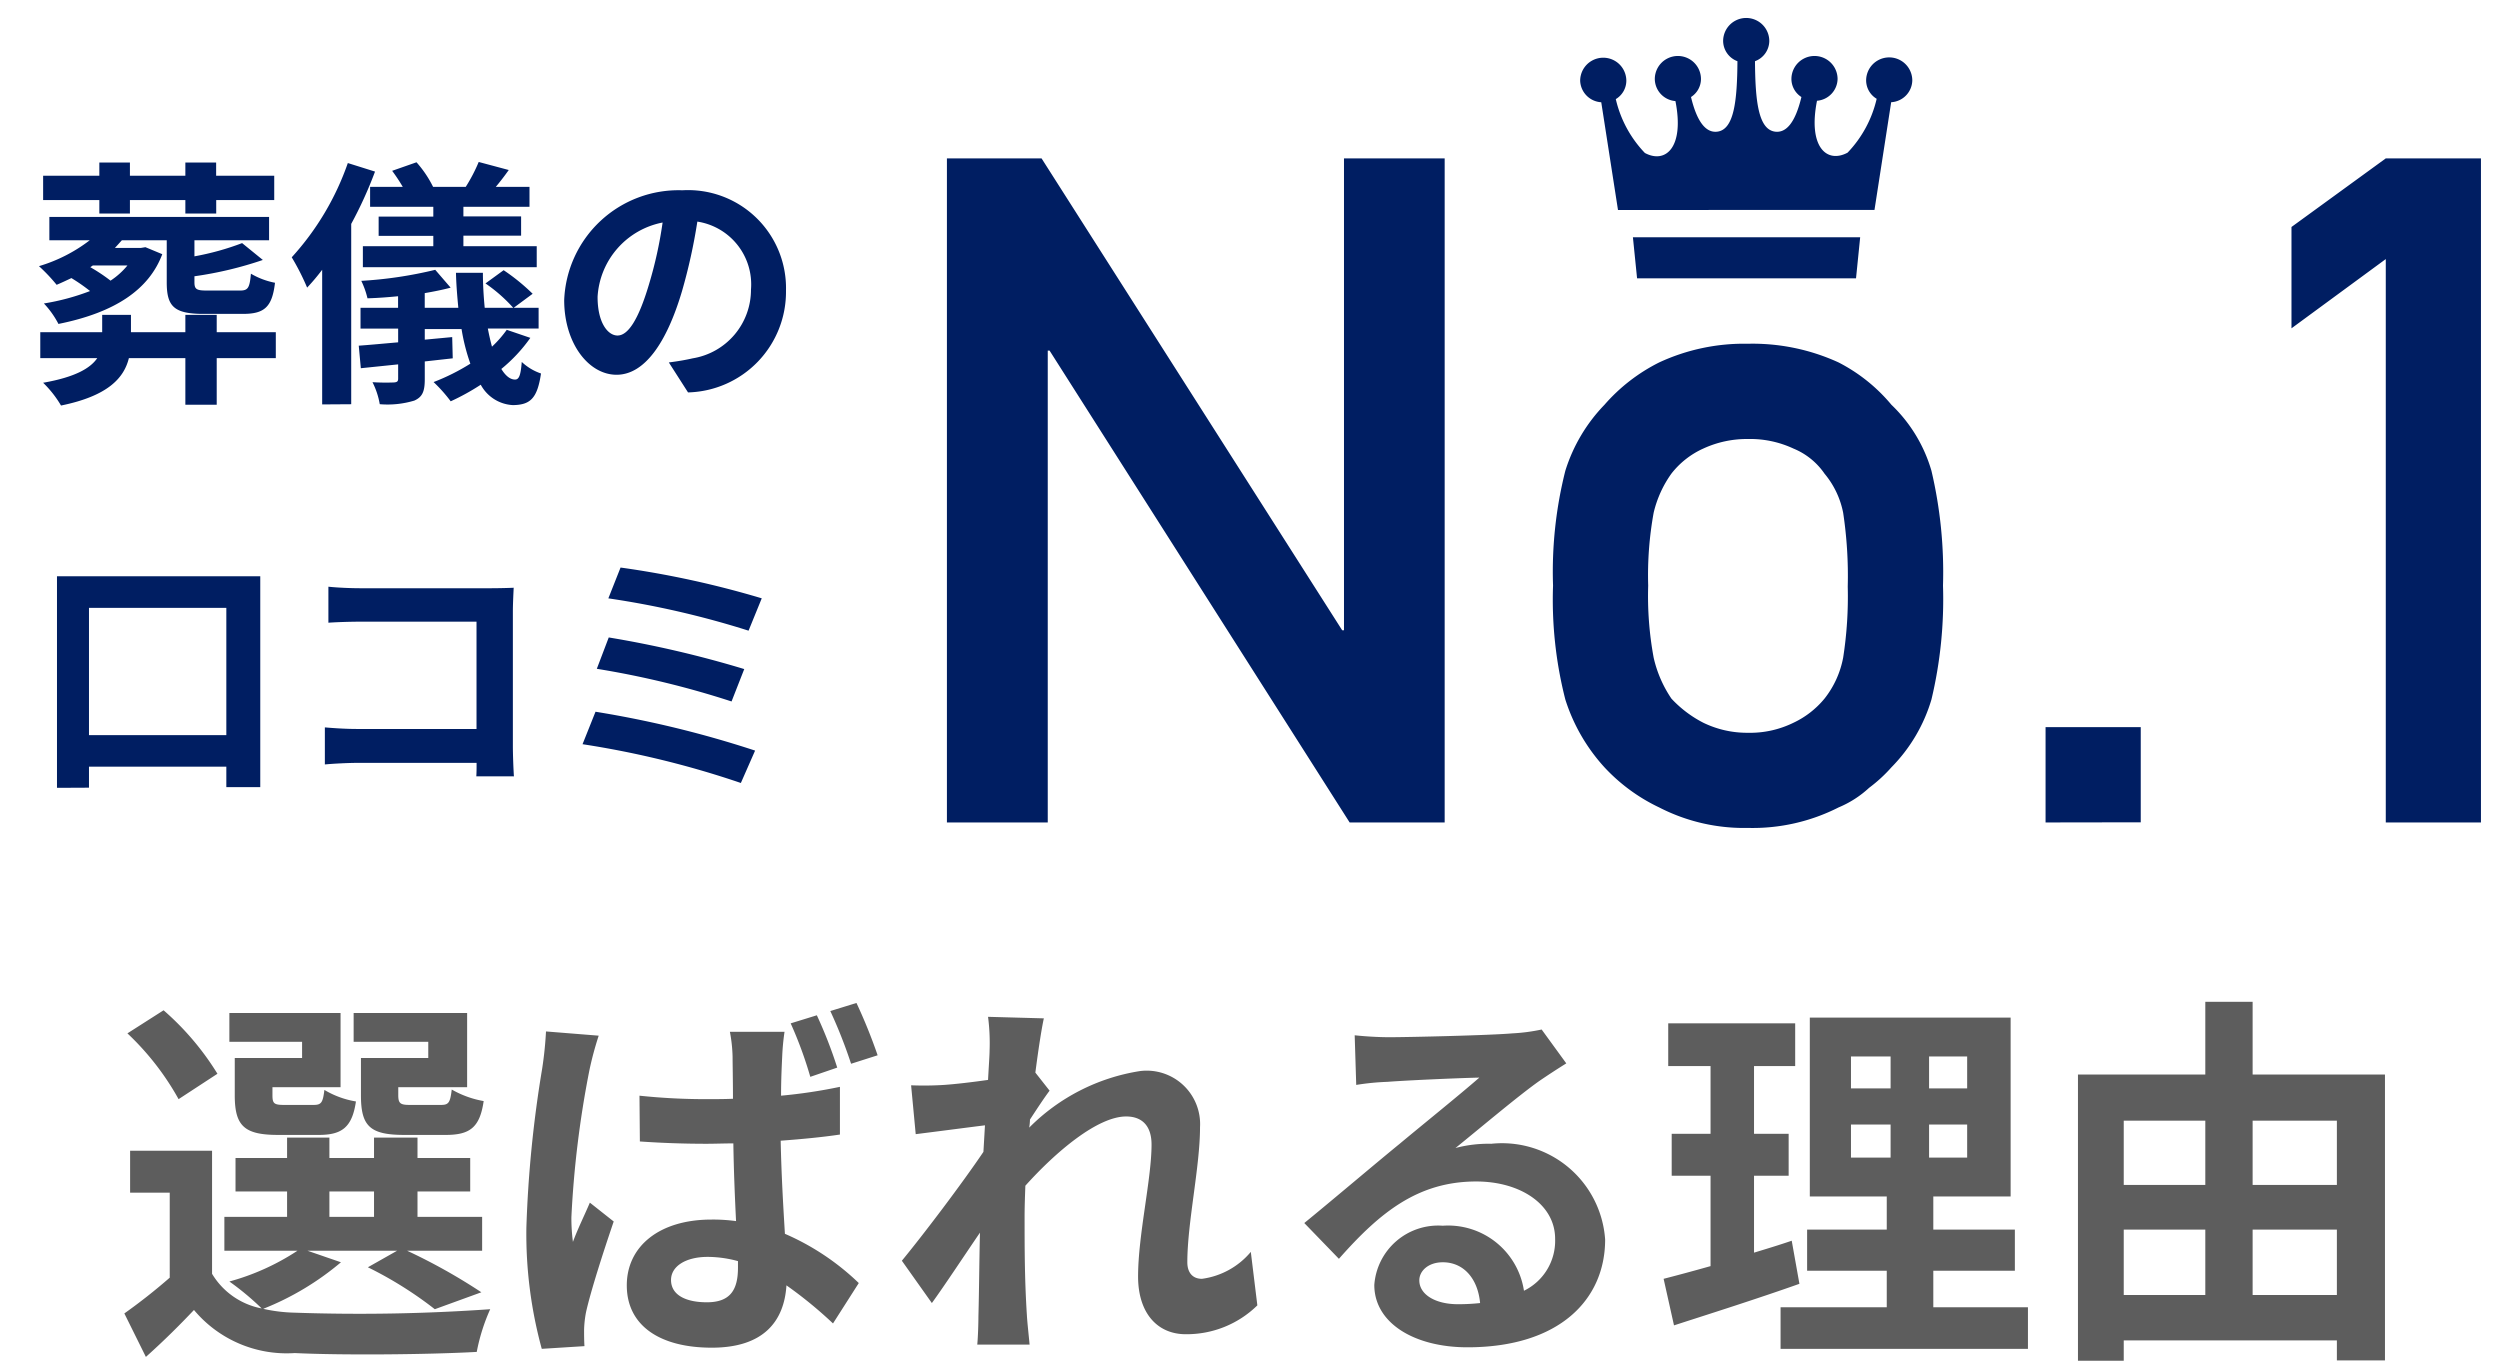 <?xml version="1.0" encoding="UTF-8"?> <svg xmlns="http://www.w3.org/2000/svg" width="64.982" height="35.37" viewBox="0 0 64.982 35.37"><g id="グループ_559" data-name="グループ 559" transform="translate(-1784.018 153.5)"><g id="グループ_558" data-name="グループ 558" transform="translate(-780.369 -414)"><path id="合体_4" data-name="合体 4" d="M42.113,20.487a4.672,4.672,0,0,1-1.421-1.042,4.731,4.731,0,0,1-1.018-1.764,10.461,10.461,0,0,1-.319-2.96,10.72,10.72,0,0,1,.319-2.983,4.31,4.31,0,0,1,1.018-1.717,4.637,4.637,0,0,1,1.421-1.1,5.241,5.241,0,0,1,2.308-.486,5.364,5.364,0,0,1,2.356.486,4.4,4.4,0,0,1,1.373,1.1,3.864,3.864,0,0,1,1.041,1.717,11.506,11.506,0,0,1,.3,2.983,11.227,11.227,0,0,1-.3,2.96,4.21,4.21,0,0,1-1.041,1.764,3.846,3.846,0,0,1-.58.533,2.687,2.687,0,0,1-.793.509,4.928,4.928,0,0,1-2.356.533A4.817,4.817,0,0,1,42.113,20.487Zm1.148-9.328a2.192,2.192,0,0,0-.829.651,2.874,2.874,0,0,0-.462,1.018,9.1,9.1,0,0,0-.142,1.894,8.829,8.829,0,0,0,.142,1.871,3.115,3.115,0,0,0,.462,1.066,3,3,0,0,0,.829.627,2.6,2.6,0,0,0,1.16.261,2.558,2.558,0,0,0,1.184-.261,2.324,2.324,0,0,0,.806-.627,2.443,2.443,0,0,0,.485-1.066,10.292,10.292,0,0,0,.119-1.846,10.992,10.992,0,0,0-.119-1.918,2.264,2.264,0,0,0-.485-1.018,1.81,1.81,0,0,0-.806-.651,2.659,2.659,0,0,0-1.184-.249A2.7,2.7,0,0,0,43.261,11.159ZM61,20.878V6.234l-2.451,1.8V5.4L61,3.617h2.474V20.878Zm-8.843,0V18.4h2.474v2.474Zm-18.089,0-7.8-12.265h-.047V20.878H23.6V3.617H26.06l7.814,12.265h.047V3.617h2.617V20.878Zm-33.6-.9v-5.5H5.752v5.482H4.87v-.532H1.3v.546ZM1.3,18.608H4.87V15.3H1.3Zm12.829.236L14.466,18a27.092,27.092,0,0,1,4.148,1.01l-.37.842A24,24,0,0,0,14.129,18.844Zm-2.761.835c.007-.108.007-.222.007-.35H8.3c-.262,0-.646.02-.869.041v-.963c.236.02.539.041.842.041h3.1V15.659H8.358c-.283,0-.647.013-.835.027V14.75c.249.027.6.04.835.04h3.388c.2,0,.478-.007.593-.013-.007.155-.021.424-.021.619v3.489c0,.236.014.593.027.795ZM14.5,16.884l.31-.815a27.809,27.809,0,0,1,3.522.822l-.33.842A23.356,23.356,0,0,0,14.5,16.884Zm.3-1.832.317-.8a24.605,24.605,0,0,1,3.67.8l-.343.841A23.16,23.16,0,0,0,14.8,15.053ZM.108,9.449C.956,9.3,1.34,9.065,1.515,8.809H.034V8.135H1.643V7.684h.748v.451H3.805V7.684H4.62v.451H6.156v.674H4.62v1.212H3.805V8.809H2.337c-.128.518-.546.983-1.764,1.232A2.788,2.788,0,0,0,.108,9.449ZM11.483,9.5a6,6,0,0,1-.781.431,3.848,3.848,0,0,0-.445-.5,5.505,5.505,0,0,0,.956-.478,5.084,5.084,0,0,1-.229-.9h-.956v.276l.713-.067.014.552-.727.081v.464c0,.317-.061.458-.27.553a2.4,2.4,0,0,1-.9.094,2.013,2.013,0,0,0-.189-.572,5.478,5.478,0,0,0,.559.007c.081-.007.108-.027.108-.1v-.37l-.97.1-.054-.586c.29-.02.64-.054,1.024-.087V8.041H8.358V7.5h.976v-.3c-.269.027-.546.047-.795.054A2.216,2.216,0,0,0,8.378,6.8,10.723,10.723,0,0,0,10.3,6.513l.4.464c-.2.054-.431.1-.673.142V7.5H10.9c-.027-.29-.054-.593-.061-.909h.7c0,.316.02.626.047.909h.741a4.045,4.045,0,0,0-.721-.633l.472-.344a5.3,5.3,0,0,1,.754.613l-.492.364h.647v.539h-1.32c.033.169.067.323.108.472a2.915,2.915,0,0,0,.384-.438l.613.209a4.064,4.064,0,0,1-.754.808c.107.175.229.276.356.276.108,0,.148-.121.175-.458a1.368,1.368,0,0,0,.5.3c-.095.653-.283.815-.727.822A1.009,1.009,0,0,1,11.483,9.5Zm-4.122.512v-3.5a5.514,5.514,0,0,1-.391.464,6.156,6.156,0,0,0-.4-.788A7.09,7.09,0,0,0,8.028,3.738l.707.222a10.639,10.639,0,0,1-.619,1.36v4.687Zm9.011-1.091c.256-.033.445-.067.62-.107a1.806,1.806,0,0,0,1.515-1.785A1.651,1.651,0,0,0,17.113,5.26a14.557,14.557,0,0,1-.4,1.812c-.4,1.347-.976,2.169-1.7,2.169s-1.361-.815-1.361-1.94a2.974,2.974,0,0,1,3.071-2.855,2.546,2.546,0,0,1,2.694,2.606A2.614,2.614,0,0,1,16.871,9.7Zm-1.852-1.7c0,.673.269,1,.518,1,.276,0,.546-.418.815-1.32a10.8,10.8,0,0,0,.357-1.617A2.091,2.091,0,0,0,14.52,7.213ZM.128,7.388a6,6,0,0,0,1.2-.323,4.677,4.677,0,0,0-.485-.337c-.128.061-.256.121-.384.175A4.448,4.448,0,0,0,0,6.418a4.063,4.063,0,0,0,1.32-.673H.27V5.139H5.981v.606H4.041v.418A6.932,6.932,0,0,0,5.28,5.819l.539.438a9.606,9.606,0,0,1-1.778.424v.155c0,.182.054.216.323.216h.862c.209,0,.25-.068.283-.438a1.968,1.968,0,0,0,.626.236c-.074.633-.276.809-.835.809H4.277c-.775,0-.956-.2-.956-.822V5.745H2.155c-.061.067-.121.135-.182.2h.673l.121-.02.438.182C2.862,7.024,1.98,7.624.506,7.92A2.324,2.324,0,0,0,.128,7.388Zm1.206-.943a4.421,4.421,0,0,1,.526.35A1.968,1.968,0,0,0,2.3,6.4H1.4Zm43.051.289H41.539l-.108-1.066h5.907L47.23,6.735ZM8.419,6.446V5.9H10.25V5.63H8.829v-.5H10.25V4.876H8.607V4.357h.849A4.522,4.522,0,0,0,9.18,3.94l.633-.222a2.872,2.872,0,0,1,.431.639h.849a4.255,4.255,0,0,0,.337-.647l.781.209c-.115.162-.229.31-.337.438h.876v.519H11.032v.249h1.5v.5h-1.5V5.9h1.906v.546ZM3.805,5.051V4.7H2.364v.35H1.569V4.7H.108V4.068H1.569V3.725h.795v.343H3.805V3.725h.8v.343H6.115V4.7H4.607v.35Zm37.238-.093-.435-2.8A.582.582,0,0,1,40.06,1.6a.6.6,0,0,1,1.2,0,.559.559,0,0,1-.274.476,2.991,2.991,0,0,0,.756,1.4c.541.29,1.032-.148.794-1.349A.581.581,0,0,1,42,1.555a.6.6,0,0,1,1.2,0,.559.559,0,0,1-.259.467c.16.67.4.937.685.9.435-.056.515-.8.522-1.831a.567.567,0,0,1-.372-.524.6.6,0,0,1,1.2,0,.567.567,0,0,1-.372.524c.007,1.034.087,1.774.522,1.831.288.037.524-.23.685-.9a.559.559,0,0,1-.26-.467.6.6,0,0,1,1.2,0,.581.581,0,0,1-.535.564c-.238,1.2.253,1.639.795,1.349a3,3,0,0,0,.756-1.4.559.559,0,0,1-.274-.476.6.6,0,0,1,1.2,0,.581.581,0,0,1-.549.565l-.434,2.8Z" transform="translate(2565.4 261)" fill="#001e62"></path><path id="合体_4_-_アウトライン" data-name="合体 4 - アウトライン" d="M44.421,21.52h-.008a5.336,5.336,0,0,1-2.536-.592,5.181,5.181,0,0,1-1.557-1.149A5.25,5.25,0,0,1,39.2,17.836l0-.005a10.816,10.816,0,0,1-.342-3.109,11.071,11.071,0,0,1,.341-3.129l0-.008a4.83,4.83,0,0,1,1.122-1.9A5.174,5.174,0,0,1,41.878,8.48l.007,0a5.75,5.75,0,0,1,2.528-.541h.016a5.873,5.873,0,0,1,2.576.541l.012.006a4.95,4.95,0,0,1,1.5,1.2,4.378,4.378,0,0,1,1.15,1.91l0,.008a11.85,11.85,0,0,1,.316,3.12,11.574,11.574,0,0,1-.316,3.1,4.729,4.729,0,0,1-1.154,1.964,4.352,4.352,0,0,1-.622.574,3.2,3.2,0,0,1-.894.576,5.464,5.464,0,0,1-2.572.585Zm-4.271-3.99a4.256,4.256,0,0,0,.91,1.577l.008.009a4.205,4.205,0,0,0,1.271.926l.02.011a4.348,4.348,0,0,0,2.062.468,4.463,4.463,0,0,0,2.11-.468l.022-.013.023-.01a2.208,2.208,0,0,0,.648-.412l.021-.02.023-.018a3.366,3.366,0,0,0,.505-.463l.021-.023a3.734,3.734,0,0,0,.919-1.558,10.837,10.837,0,0,0,.275-2.815,11.121,11.121,0,0,0-.276-2.842,3.387,3.387,0,0,0-.906-1.495l-.026-.025-.022-.028a3.928,3.928,0,0,0-1.215-.969,4.911,4.911,0,0,0-2.122-.427,4.778,4.778,0,0,0-2.077.429,4.166,4.166,0,0,0-1.267.976l-.029.032a3.833,3.833,0,0,0-.9,1.517,10.332,10.332,0,0,0-.3,2.832A10.068,10.068,0,0,0,40.151,17.53Zm23.819,3.848H60.5V7.221l-2.451,1.8V5.151l2.788-2.033h3.137Zm-2.474-1h1.474V4.117H61.158L59.045,5.659V7.046l2.451-1.8Zm-6.369,1H51.652V17.9h3.474Zm-2.474-1h1.474V18.9H52.652Zm-15.614,1H33.788L26.714,10.256V21.378H23.1V3.117h3.236l7.087,11.124V3.117h3.617Zm-2.7-1h1.7V4.117H34.421V16.382H33.6L25.786,4.117H24.1V20.378h1.616V8.113h.822ZM18.5,20.5l-.452-.188a23.674,23.674,0,0,0-4-.971l-.623-.094.716-1.8.393.06a30.865,30.865,0,0,1,3.6.82l-.318-.121a22.949,22.949,0,0,0-3.4-.822l-.607-.1.672-1.764-.386-.049.7-1.753.382.047a24.879,24.879,0,0,1,3.774.82l.5.174L18.738,16.5l.249.087-.7,1.777c.188.059.358.116.5.171l.492.187Zm-3.8-4.954.193.032c.7.117,1.819.345,2.725.582a24.581,24.581,0,0,0-2.878-.61ZM1.8,20.482H-.042v-6.5H6.252v6.482H4.37v-.532H1.8Zm0-2.374H4.37V15.8H1.8Zm11.079,2.071H10.837l.022-.35H8.3c-.252,0-.623.02-.822.038l-.546.051V17.862l.542.046c.308.026.569.039.8.039h2.6V16.159H8.358c-.272,0-.627.013-.8.025l-.535.038V14.193l.553.059c.238.026.572.037.782.037h3.388c.194,0,.467-.007.564-.012l.552-.032-.028.641c-.007.151-.016.359-.016.51v3.489c0,.225.014.571.026.762Zm31.542-1.133a3.109,3.109,0,0,1-1.38-.312l-.016-.008a3.512,3.512,0,0,1-.965-.734l-.021-.024-.018-.026a3.627,3.627,0,0,1-.537-1.235,9.178,9.178,0,0,1-.155-1.986,9.443,9.443,0,0,1,.155-2.008v-.005a3.385,3.385,0,0,1,.543-1.193l.008-.011a2.7,2.7,0,0,1,1.014-.8,3.212,3.212,0,0,1,1.371-.3,3.169,3.169,0,0,1,1.4.3,2.314,2.314,0,0,1,1,.805,2.771,2.771,0,0,1,.573,1.217,11.309,11.309,0,0,1,.129,2.018,10.627,10.627,0,0,1-.129,1.945,2.946,2.946,0,0,1-.581,1.275,2.828,2.828,0,0,1-.972.765A3.062,3.062,0,0,1,44.421,19.046Zm-.932-1.206a2.269,2.269,0,0,0,1.888,0,1.852,1.852,0,0,0,.637-.487l0-.006A1.932,1.932,0,0,0,46.4,16.5a9.914,9.914,0,0,0,.109-1.75,10.637,10.637,0,0,0-.109-1.822,1.754,1.754,0,0,0-.378-.794l-.018-.022-.016-.024a1.312,1.312,0,0,0-.591-.469l-.017-.008a2.384,2.384,0,0,0-1.912,0,1.688,1.688,0,0,0-.64.5,2.394,2.394,0,0,0-.376.834,8.742,8.742,0,0,0-.128,1.778,8.453,8.453,0,0,0,.128,1.754,2.652,2.652,0,0,0,.369.871A2.549,2.549,0,0,0,43.489,17.84ZM.3,10.607l-.174-.334a2.338,2.338,0,0,0-.358-.454l-.755-.687.518-.09V7.635h.139l-.555-.58.7-.121c-.053-.055-.1-.1-.141-.136l-.689-.586.783-.246V5.2H-.392V3.568H1.069V3.225H2.864v.343h.441V3.225h1.8v.343H6.615V5.2H6.481v.332A7.006,7.006,0,0,0,7.557,3.571l.161-.454L8.93,3.5l1.027-.36.223.24a3.238,3.238,0,0,1,.358.479h.269c.065-.121.123-.244.16-.335l.166-.409,1.9.509-.166.235h.382V5.376h-.222V5.4h.411v.584a3.588,3.588,0,0,1,3.285-2.038,3.048,3.048,0,0,1,3.194,3.106,3,3,0,0,1-.776,2.1,3.658,3.658,0,0,1-2.194,1.05l-.323.049-.581-.917a1.535,1.535,0,0,1-1.031.41A1.7,1.7,0,0,1,13.6,8.908l-.054.371c-.088.611-.3,1.237-1.215,1.25h-.008a1.37,1.37,0,0,1-.947-.384c-.148.083-.3.161-.466.237l-.37.171-.242-.327-.047-.062a.981.981,0,0,1-.288.194l-.006,0a2.741,2.741,0,0,1-1.1.136H8.615v.013H6.861V7.81L6.78,7.9l-.222-.6a1.447,1.447,0,0,1-.14.34h.238V9.309H5.12v1.212H3.305V9.309H2.683a2.661,2.661,0,0,1-2.01,1.222Zm12.8-1.92a.874.874,0,0,0,.108.045l.354.118a2.525,2.525,0,0,1-.162-.308h-.2l-.016.024Q13.148,8.626,13.1,8.687Zm1.623-.036a.49.49,0,0,0,.467.051A.812.812,0,0,1,14.725,8.651ZM17.5,5.93a12.664,12.664,0,0,1-.308,1.286,6.92,6.92,0,0,1-.436,1.132l.122-.026a1.333,1.333,0,0,0,1.127-1.3A1.26,1.26,0,0,0,17.5,5.93Zm-1.967.234a1.532,1.532,0,0,0-.515,1.049,1.408,1.408,0,0,0,.04.356,4.268,4.268,0,0,0,.314-.816l0-.007C15.434,6.566,15.487,6.371,15.535,6.164ZM47.682,7.235h-6.6l-.18-1.777h-.292l-.452-2.909a1.057,1.057,0,0,1-.6-.953,1.086,1.086,0,0,1,1.1-1.067,1.109,1.109,0,0,1,.961.545A1.122,1.122,0,0,1,43.295.723a1.051,1.051,0,0,1-.012-.155,1.1,1.1,0,0,1,2.2,0,1.051,1.051,0,0,1-.011.155,1.119,1.119,0,0,1,.689-.235,1.107,1.107,0,0,1,.983.587,1.108,1.108,0,0,1,.961-.545,1.086,1.086,0,0,1,1.1,1.067,1.057,1.057,0,0,1-.6.953l-.451,2.909h-.293Zm-5.692-1h4.787l.007-.066h-4.8Zm-.519-1.777H47.3l.1-.643a.855.855,0,0,1-.137.093,1.153,1.153,0,0,1-.547.146A.947.947,0,0,1,45.97,3.7a1.257,1.257,0,0,1-.234-.466.852.852,0,0,1-.549.192.908.908,0,0,1-.115-.007.878.878,0,0,1-.688-.5.877.877,0,0,1-.687.5.911.911,0,0,1-.116.007.853.853,0,0,1-.549-.192A1.257,1.257,0,0,1,42.8,3.7a.946.946,0,0,1-.742.355,1.153,1.153,0,0,1-.547-.146.853.853,0,0,1-.137-.093ZM46.677,2.5a1,1,0,0,0,.056.55.27.27,0,0,0,.044-.018A2.664,2.664,0,0,0,47.2,2.21a1.049,1.049,0,0,1-.081-.131A1.084,1.084,0,0,1,46.677,2.5Zm-4.685.532a.274.274,0,0,0,.044.018,1,1,0,0,0,.055-.55,1.084,1.084,0,0,1-.446-.42,1.05,1.05,0,0,1-.081.131A2.662,2.662,0,0,0,41.992,3.032Z" transform="translate(2565.4 261)" fill="rgba(0,0,0,0)"></path></g><path id="パス_26006" data-name="パス 26006" d="M-21.85-7H-23.6v.97c0,.8.23,1.03,1.13,1.03h1.07c.63,0,.89-.19.99-.88a2.55,2.55,0,0,1-.83-.3c-.04.34-.08.4-.28.4h-.81c-.25,0-.3-.04-.3-.26v-.2h1.79V-8.17h-2.95v.75h1.94Zm-3.28,0h-1.75v.97c0,.8.25,1.03,1.13,1.03h1.05c.6,0,.87-.19.97-.87a2.334,2.334,0,0,1-.82-.3c-.04.33-.08.39-.28.39h-.77c-.26,0-.3-.04-.3-.25v-.21h1.77V-8.17h-2.89v.75h1.89Zm-2.2.41a7.153,7.153,0,0,0-1.4-1.65l-.94.6a7.035,7.035,0,0,1,1.33,1.71Zm2.91,3.06h1.16v.66h-1.16Zm-.57,1.54h2.33l-.76.43A9.973,9.973,0,0,1-21.68-.47l1.21-.44A14.972,14.972,0,0,0-22.4-1.99h1.95v-.88h-1.68v-.66h1.37V-4.4h-1.37v-.53h-1.13v.53h-1.16v-.53h-1.1v.53h-1.34v.87h1.34v.66h-1.63v.88h1.9a6.177,6.177,0,0,1-1.77.8,7.085,7.085,0,0,1,.84.7,1.923,1.923,0,0,1-1.29-.9v-3.2H-29.6V-3.5h1.03v2.21a14.908,14.908,0,0,1-1.18.93l.56,1.13c.48-.43.87-.82,1.25-1.22A3.141,3.141,0,0,0-25.32.67c1.25.06,3.46.04,4.73-.03a4.96,4.96,0,0,1,.35-1.11,48.627,48.627,0,0,1-5.08.09,4.089,4.089,0,0,1-.82-.1,7.279,7.279,0,0,0,2.02-1.21Zm14.82-5.08a13.835,13.835,0,0,0-.55-1.36l-.68.21a12.578,12.578,0,0,1,.54,1.37Zm-1.05.32a11.538,11.538,0,0,0-.53-1.36l-.68.21a10.435,10.435,0,0,1,.51,1.39Zm-7.57-.94a9.631,9.631,0,0,1-.1.97,30.945,30.945,0,0,0-.41,4.13A11.334,11.334,0,0,0-18.9.56l1.11-.07C-17.8.35-17.8.18-17.8.07a2.79,2.79,0,0,1,.05-.46c.12-.54.44-1.54.72-2.36l-.62-.49c-.14.33-.31.67-.44,1.02a4.779,4.779,0,0,1-.04-.64,26.191,26.191,0,0,1,.47-3.83,8.478,8.478,0,0,1,.24-.89Zm4.99,6.14c0,.59-.21.9-.81.9-.53,0-.93-.18-.93-.58,0-.36.39-.6.95-.6a3.012,3.012,0,0,1,.79.11Zm2.65-4.7a13.331,13.331,0,0,1-1.53.23c0-.44.02-.81.03-1.03a6.123,6.123,0,0,1,.06-.63h-1.42a3.9,3.9,0,0,1,.07.65c0,.21.01.61.01,1.09-.23.01-.46.01-.69.01a16.471,16.471,0,0,1-1.74-.09l.01,1.19c.58.04,1.15.06,1.73.06.23,0,.46-.01.7-.01.01.7.04,1.41.07,2.02a4.4,4.4,0,0,0-.64-.04c-1.36,0-2.2.7-2.2,1.71,0,1.04.85,1.62,2.21,1.62,1.34,0,1.88-.68,1.94-1.62a11.017,11.017,0,0,1,1.21.99l.67-1.05a6.474,6.474,0,0,0-1.92-1.28c-.04-.67-.09-1.47-.11-2.42.54-.04,1.07-.09,1.54-.16ZM-.47-1.96a2,2,0,0,1-1.27.7c-.25,0-.38-.17-.38-.43,0-1.03.33-2.48.33-3.51A1.389,1.389,0,0,0-3.35-6.66,5.192,5.192,0,0,0-6.23-5.19a1.492,1.492,0,0,0,.02-.21c.17-.26.38-.58.51-.75l-.37-.47c.08-.62.16-1.13.22-1.41L-7.3-8.07a5.282,5.282,0,0,1,.04.88c0,.11-.02.39-.04.76-.42.06-.85.11-1.14.13a8.422,8.422,0,0,1-.86.01l.12,1.27c.56-.07,1.32-.17,1.8-.23l-.04.69c-.56.83-1.56,2.15-2.12,2.83l.78,1.1c.34-.47.82-1.2,1.25-1.83-.02.84-.02,1.41-.04,2.18,0,.16-.01.52-.03.73h1.36c-.02-.22-.06-.58-.07-.76-.06-.93-.06-1.76-.06-2.57,0-.25.01-.52.02-.8.8-.89,1.88-1.8,2.62-1.8.41,0,.66.24.66.73,0,.9-.35,2.35-.35,3.43,0,.95.5,1.5,1.24,1.5A2.622,2.622,0,0,0-.3-.57ZM4.91-.6c-.58,0-1-.25-1-.62,0-.25.24-.47.61-.47.54,0,.91.42.97,1.06A5.221,5.221,0,0,1,4.91-.6ZM7.09-7.74a4.776,4.776,0,0,1-.76.1c-.56.05-2.68.1-3.2.1-.28,0-.62-.02-.9-.05L2.27-6.3a6.535,6.535,0,0,1,.81-.08c.52-.04,1.88-.1,2.39-.11-.49.43-1.52,1.26-2.07,1.72C2.81-4.29,1.62-3.28.92-2.71l.9.93c1.06-1.2,2.05-2.01,3.57-2.01,1.15,0,2.05.6,2.05,1.49A1.444,1.444,0,0,1,6.63-.95,1.994,1.994,0,0,0,4.52-2.64,1.664,1.664,0,0,0,2.74-1.1C2.74-.11,3.78.52,5.16.52c2.39,0,3.58-1.24,3.58-2.8A2.686,2.686,0,0,0,5.78-4.77a3.33,3.33,0,0,0-.93.11c.62-.5,1.66-1.38,2.19-1.75q.33-.225.69-.45Zm6.5,5.49c-.32.11-.65.21-.98.31v-2h.9V-5.03h-.9V-6.79h1.07V-7.9h-3.3v1.11h1.1v1.76H10.47v1.09h1.01v2.35c-.46.13-.87.24-1.22.33l.27,1.21c.96-.31,2.16-.69,3.26-1.08Zm1.54-3.02h1.03v.86H15.13Zm0-1.77h1.03v.83H15.13Zm3.02.83h-.99v-.83h.99Zm0,1.8h-.99v-.86h.99ZM17.27-.52v-.95h2.12V-2.54H17.27V-3.4h2.01V-8.05H14.06V-3.4h2v.86H13.99v1.07h2.07v.95H13.3V.56h6.43V-.52Zm8.3-.32v-1.7h2.19v1.7Zm-3.35-1.7h2.12v1.7H22.22Zm2.12-2.83V-3.7H22.22V-5.37Zm3.42,0V-3.7H25.57V-5.37Zm-2.19-1.2V-8.46H24.34v1.89H21.03V.87h1.19V.34h5.54V.86h1.25V-6.57Z" transform="translate(1817 -119)" fill="#5d5d5d"></path></g></svg> 